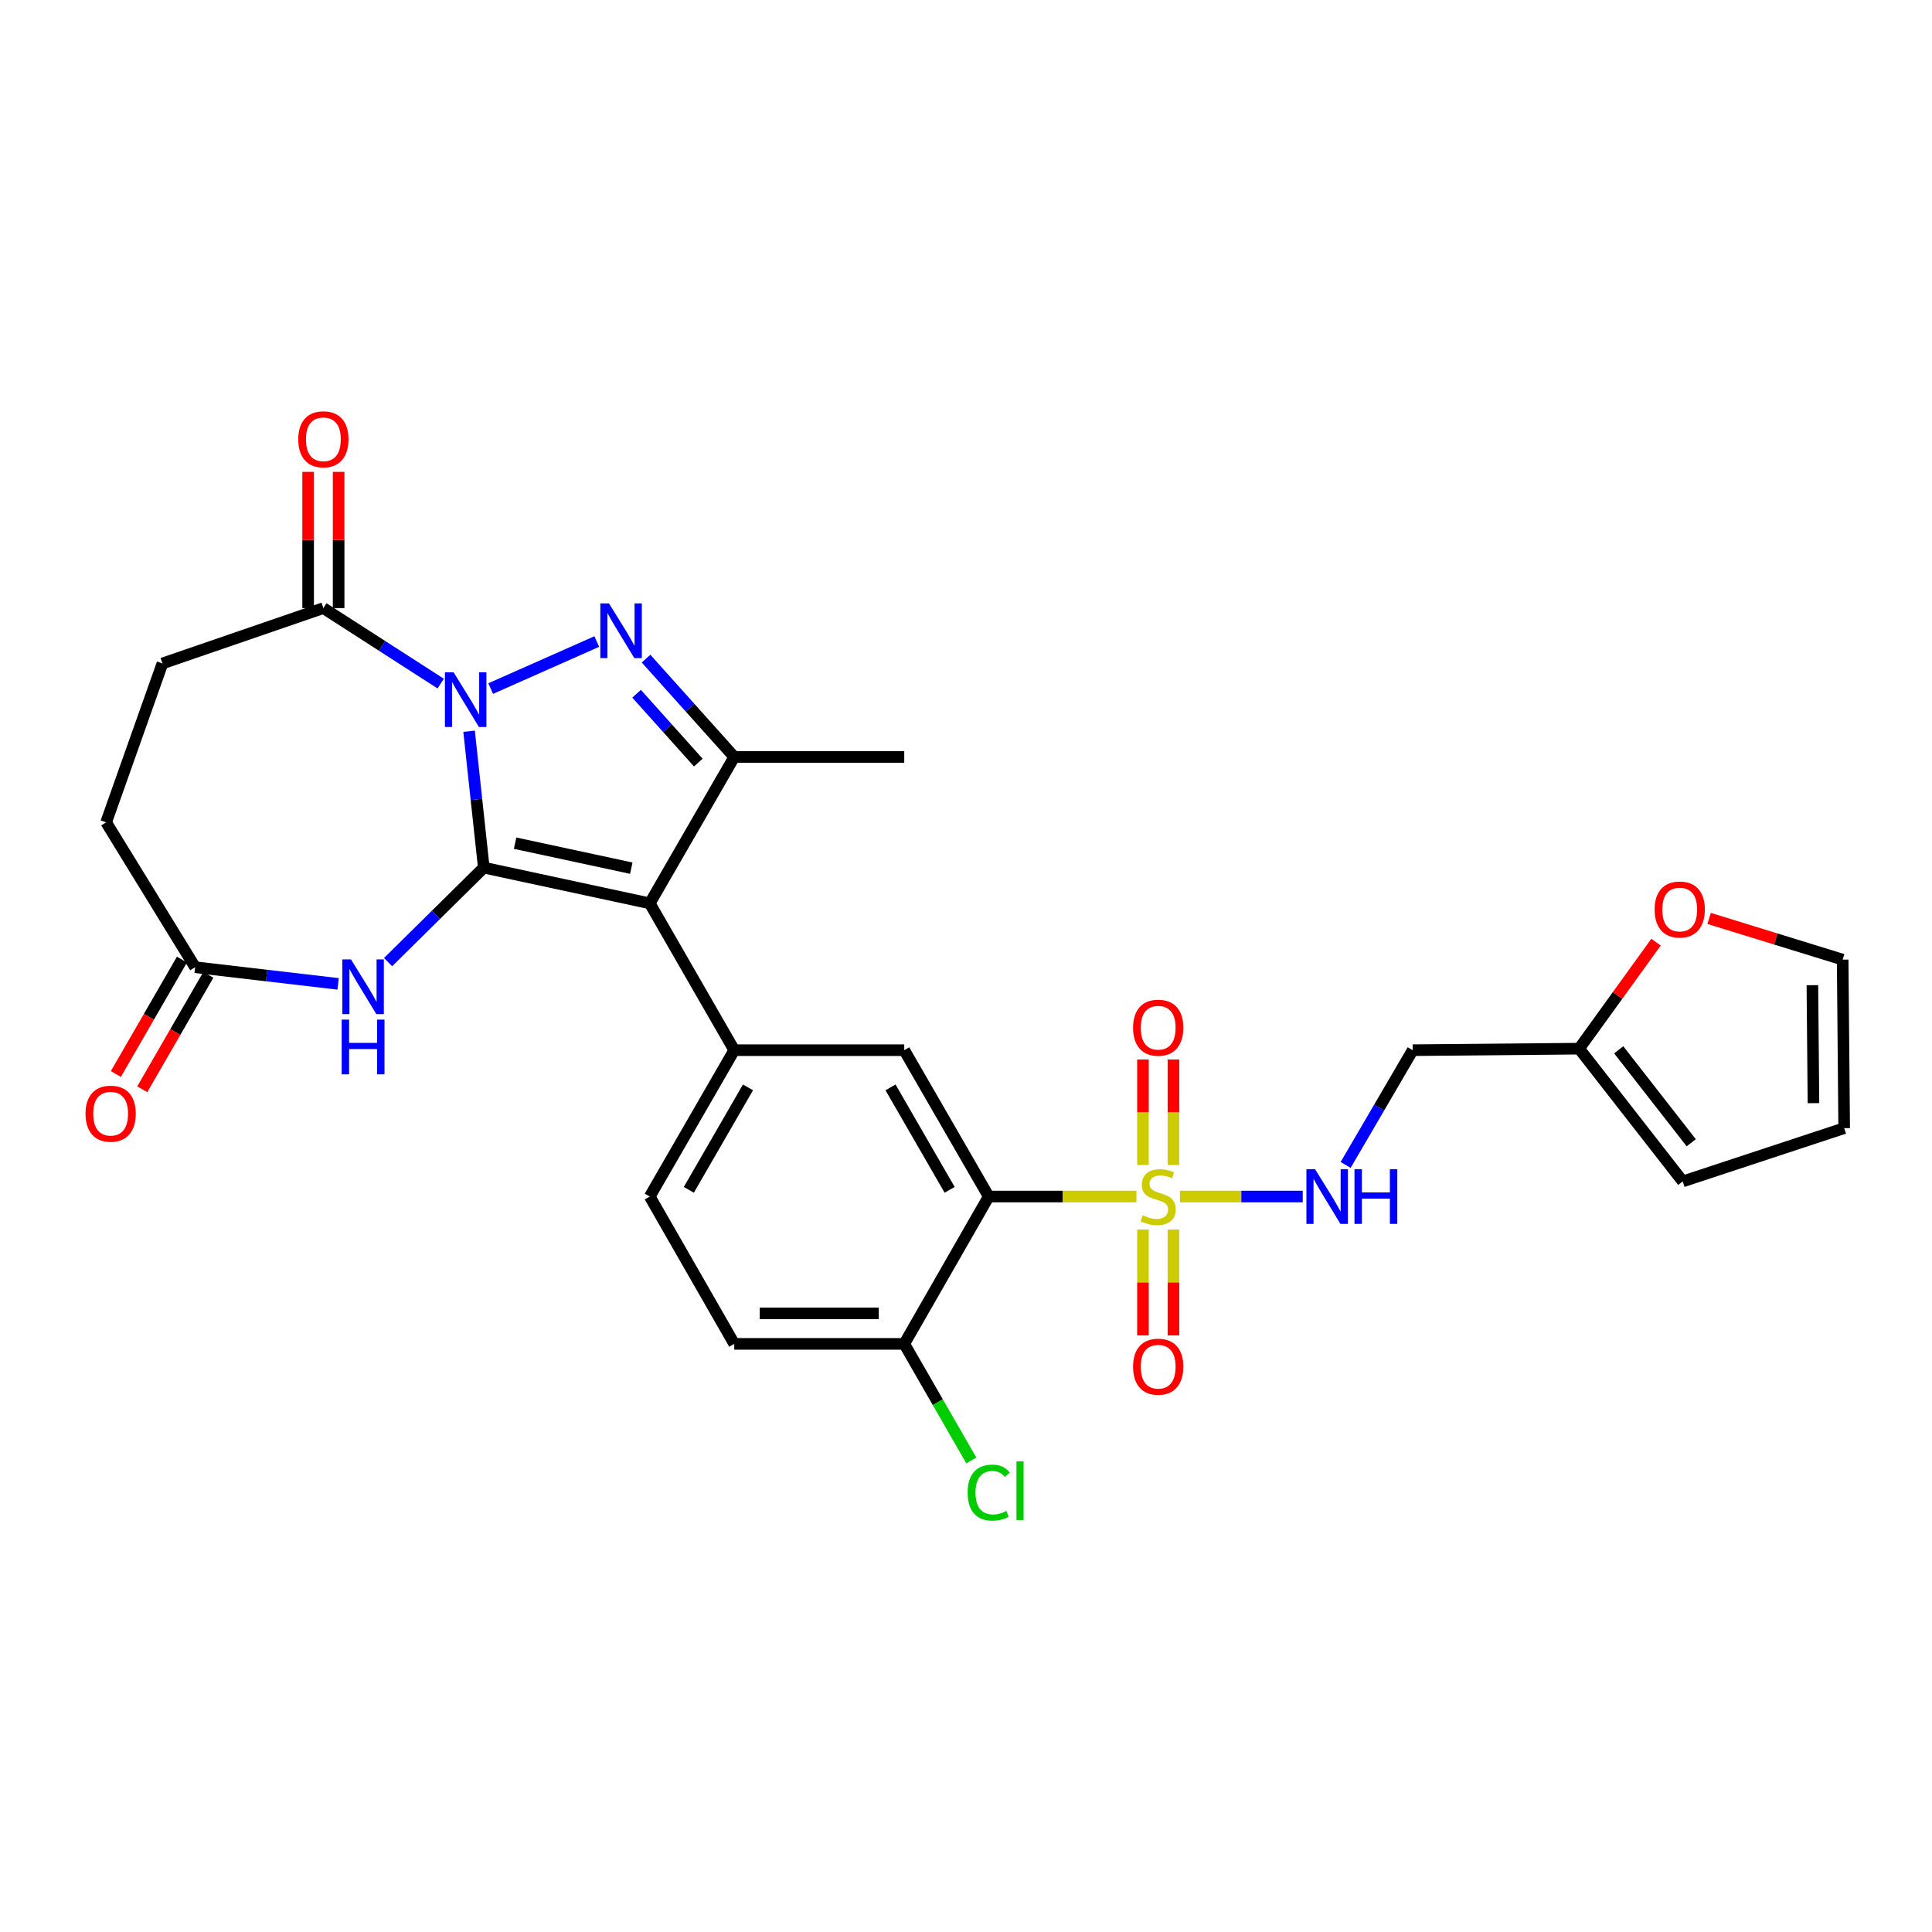 <?xml version='1.0' encoding='iso-8859-1'?>
<svg version='1.1' baseProfile='full'
              xmlns='http://www.w3.org/2000/svg'
                      xmlns:rdkit='http://www.rdkit.org/xml'
                      xmlns:xlink='http://www.w3.org/1999/xlink'
                  xml:space='preserve'
width='1000px' height='1000px' viewBox='0 0 1000 1000'>
<!-- END OF HEADER -->
<rect style='opacity:1.0;fill:#FFFFFF;stroke:none' width='1000' height='1000' x='0' y='0'> </rect>
<path class='bond-0' d='M 250.408,449.083 L 246.602,413.786' style='fill:none;fill-rule:evenodd;stroke:#000000;stroke-width:6px;stroke-linecap:butt;stroke-linejoin:miter;stroke-opacity:1' />
<path class='bond-0' d='M 246.602,413.786 L 242.796,378.489' style='fill:none;fill-rule:evenodd;stroke:#0000FF;stroke-width:6px;stroke-linecap:butt;stroke-linejoin:miter;stroke-opacity:1' />
<path class='bond-1' d='M 250.408,449.083 L 336.313,467.569' style='fill:none;fill-rule:evenodd;stroke:#000000;stroke-width:6px;stroke-linecap:butt;stroke-linejoin:miter;stroke-opacity:1' />
<path class='bond-1' d='M 266.614,436.424 L 326.748,449.364' style='fill:none;fill-rule:evenodd;stroke:#000000;stroke-width:6px;stroke-linecap:butt;stroke-linejoin:miter;stroke-opacity:1' />
<path class='bond-6' d='M 250.408,449.083 L 225.639,473.536' style='fill:none;fill-rule:evenodd;stroke:#000000;stroke-width:6px;stroke-linecap:butt;stroke-linejoin:miter;stroke-opacity:1' />
<path class='bond-6' d='M 225.639,473.536 L 200.87,497.989' style='fill:none;fill-rule:evenodd;stroke:#0000FF;stroke-width:6px;stroke-linecap:butt;stroke-linejoin:miter;stroke-opacity:1' />
<path class='bond-2' d='M 253.973,356.406 L 308.881,332.059' style='fill:none;fill-rule:evenodd;stroke:#0000FF;stroke-width:6px;stroke-linecap:butt;stroke-linejoin:miter;stroke-opacity:1' />
<path class='bond-8' d='M 228.104,353.824 L 197.742,334.289' style='fill:none;fill-rule:evenodd;stroke:#0000FF;stroke-width:6px;stroke-linecap:butt;stroke-linejoin:miter;stroke-opacity:1' />
<path class='bond-8' d='M 197.742,334.289 L 167.379,314.754' style='fill:none;fill-rule:evenodd;stroke:#000000;stroke-width:6px;stroke-linecap:butt;stroke-linejoin:miter;stroke-opacity:1' />
<path class='bond-4' d='M 336.313,467.569 L 380.046,391.81' style='fill:none;fill-rule:evenodd;stroke:#000000;stroke-width:6px;stroke-linecap:butt;stroke-linejoin:miter;stroke-opacity:1' />
<path class='bond-7' d='M 336.313,467.569 L 380.046,543.573' style='fill:none;fill-rule:evenodd;stroke:#000000;stroke-width:6px;stroke-linecap:butt;stroke-linejoin:miter;stroke-opacity:1' />
<path class='bond-29' d='M 334.4,340.903 L 357.223,366.356' style='fill:none;fill-rule:evenodd;stroke:#0000FF;stroke-width:6px;stroke-linecap:butt;stroke-linejoin:miter;stroke-opacity:1' />
<path class='bond-29' d='M 357.223,366.356 L 380.046,391.81' style='fill:none;fill-rule:evenodd;stroke:#000000;stroke-width:6px;stroke-linecap:butt;stroke-linejoin:miter;stroke-opacity:1' />
<path class='bond-29' d='M 329.494,359.077 L 345.47,376.894' style='fill:none;fill-rule:evenodd;stroke:#0000FF;stroke-width:6px;stroke-linecap:butt;stroke-linejoin:miter;stroke-opacity:1' />
<path class='bond-29' d='M 345.47,376.894 L 361.446,394.712' style='fill:none;fill-rule:evenodd;stroke:#000000;stroke-width:6px;stroke-linecap:butt;stroke-linejoin:miter;stroke-opacity:1' />
<path class='bond-3' d='M 588.209,619.323 L 549.985,619.323' style='fill:none;fill-rule:evenodd;stroke:#CCCC00;stroke-width:6px;stroke-linecap:butt;stroke-linejoin:miter;stroke-opacity:1' />
<path class='bond-3' d='M 549.985,619.323 L 511.762,619.323' style='fill:none;fill-rule:evenodd;stroke:#000000;stroke-width:6px;stroke-linecap:butt;stroke-linejoin:miter;stroke-opacity:1' />
<path class='bond-10' d='M 610.748,619.323 L 642.521,619.323' style='fill:none;fill-rule:evenodd;stroke:#CCCC00;stroke-width:6px;stroke-linecap:butt;stroke-linejoin:miter;stroke-opacity:1' />
<path class='bond-10' d='M 642.521,619.323 L 674.294,619.323' style='fill:none;fill-rule:evenodd;stroke:#0000FF;stroke-width:6px;stroke-linecap:butt;stroke-linejoin:miter;stroke-opacity:1' />
<path class='bond-13' d='M 591.59,636.403 L 591.59,663.812' style='fill:none;fill-rule:evenodd;stroke:#CCCC00;stroke-width:6px;stroke-linecap:butt;stroke-linejoin:miter;stroke-opacity:1' />
<path class='bond-13' d='M 591.59,663.812 L 591.59,691.222' style='fill:none;fill-rule:evenodd;stroke:#FF0000;stroke-width:6px;stroke-linecap:butt;stroke-linejoin:miter;stroke-opacity:1' />
<path class='bond-13' d='M 607.374,636.403 L 607.374,663.812' style='fill:none;fill-rule:evenodd;stroke:#CCCC00;stroke-width:6px;stroke-linecap:butt;stroke-linejoin:miter;stroke-opacity:1' />
<path class='bond-13' d='M 607.374,663.812 L 607.374,691.222' style='fill:none;fill-rule:evenodd;stroke:#FF0000;stroke-width:6px;stroke-linecap:butt;stroke-linejoin:miter;stroke-opacity:1' />
<path class='bond-14' d='M 607.374,603.016 L 607.374,575.706' style='fill:none;fill-rule:evenodd;stroke:#CCCC00;stroke-width:6px;stroke-linecap:butt;stroke-linejoin:miter;stroke-opacity:1' />
<path class='bond-14' d='M 607.374,575.706 L 607.374,548.396' style='fill:none;fill-rule:evenodd;stroke:#FF0000;stroke-width:6px;stroke-linecap:butt;stroke-linejoin:miter;stroke-opacity:1' />
<path class='bond-14' d='M 591.59,603.016 L 591.59,575.706' style='fill:none;fill-rule:evenodd;stroke:#CCCC00;stroke-width:6px;stroke-linecap:butt;stroke-linejoin:miter;stroke-opacity:1' />
<path class='bond-14' d='M 591.59,575.706 L 591.59,548.396' style='fill:none;fill-rule:evenodd;stroke:#FF0000;stroke-width:6px;stroke-linecap:butt;stroke-linejoin:miter;stroke-opacity:1' />
<path class='bond-28' d='M 380.046,391.81 L 468.038,391.81' style='fill:none;fill-rule:evenodd;stroke:#000000;stroke-width:6px;stroke-linecap:butt;stroke-linejoin:miter;stroke-opacity:1' />
<path class='bond-5' d='M 511.762,619.323 L 468.038,543.573' style='fill:none;fill-rule:evenodd;stroke:#000000;stroke-width:6px;stroke-linecap:butt;stroke-linejoin:miter;stroke-opacity:1' />
<path class='bond-5' d='M 491.532,615.852 L 460.925,562.827' style='fill:none;fill-rule:evenodd;stroke:#000000;stroke-width:6px;stroke-linecap:butt;stroke-linejoin:miter;stroke-opacity:1' />
<path class='bond-31' d='M 511.762,619.323 L 468.038,695.59' style='fill:none;fill-rule:evenodd;stroke:#000000;stroke-width:6px;stroke-linecap:butt;stroke-linejoin:miter;stroke-opacity:1' />
<path class='bond-11' d='M 175.007,509.252 L 138.006,504.941' style='fill:none;fill-rule:evenodd;stroke:#0000FF;stroke-width:6px;stroke-linecap:butt;stroke-linejoin:miter;stroke-opacity:1' />
<path class='bond-11' d='M 138.006,504.941 L 101.004,500.629' style='fill:none;fill-rule:evenodd;stroke:#000000;stroke-width:6px;stroke-linecap:butt;stroke-linejoin:miter;stroke-opacity:1' />
<path class='bond-9' d='M 380.046,543.573 L 468.038,543.573' style='fill:none;fill-rule:evenodd;stroke:#000000;stroke-width:6px;stroke-linecap:butt;stroke-linejoin:miter;stroke-opacity:1' />
<path class='bond-18' d='M 380.046,543.573 L 336.313,619.323' style='fill:none;fill-rule:evenodd;stroke:#000000;stroke-width:6px;stroke-linecap:butt;stroke-linejoin:miter;stroke-opacity:1' />
<path class='bond-18' d='M 387.156,562.828 L 356.543,615.853' style='fill:none;fill-rule:evenodd;stroke:#000000;stroke-width:6px;stroke-linecap:butt;stroke-linejoin:miter;stroke-opacity:1' />
<path class='bond-19' d='M 175.272,314.754 L 175.272,279.498' style='fill:none;fill-rule:evenodd;stroke:#000000;stroke-width:6px;stroke-linecap:butt;stroke-linejoin:miter;stroke-opacity:1' />
<path class='bond-19' d='M 175.272,279.498 L 175.272,244.243' style='fill:none;fill-rule:evenodd;stroke:#FF0000;stroke-width:6px;stroke-linecap:butt;stroke-linejoin:miter;stroke-opacity:1' />
<path class='bond-19' d='M 159.487,314.754 L 159.487,279.498' style='fill:none;fill-rule:evenodd;stroke:#000000;stroke-width:6px;stroke-linecap:butt;stroke-linejoin:miter;stroke-opacity:1' />
<path class='bond-19' d='M 159.487,279.498 L 159.487,244.243' style='fill:none;fill-rule:evenodd;stroke:#FF0000;stroke-width:6px;stroke-linecap:butt;stroke-linejoin:miter;stroke-opacity:1' />
<path class='bond-20' d='M 167.379,314.754 L 84.079,343.403' style='fill:none;fill-rule:evenodd;stroke:#000000;stroke-width:6px;stroke-linecap:butt;stroke-linejoin:miter;stroke-opacity:1' />
<path class='bond-17' d='M 696.496,602.97 L 713.851,573.271' style='fill:none;fill-rule:evenodd;stroke:#0000FF;stroke-width:6px;stroke-linecap:butt;stroke-linejoin:miter;stroke-opacity:1' />
<path class='bond-17' d='M 713.851,573.271 L 731.207,543.573' style='fill:none;fill-rule:evenodd;stroke:#000000;stroke-width:6px;stroke-linecap:butt;stroke-linejoin:miter;stroke-opacity:1' />
<path class='bond-23' d='M 94.169,496.683 L 77.069,526.296' style='fill:none;fill-rule:evenodd;stroke:#000000;stroke-width:6px;stroke-linecap:butt;stroke-linejoin:miter;stroke-opacity:1' />
<path class='bond-23' d='M 77.069,526.296 L 59.968,555.909' style='fill:none;fill-rule:evenodd;stroke:#FF0000;stroke-width:6px;stroke-linecap:butt;stroke-linejoin:miter;stroke-opacity:1' />
<path class='bond-23' d='M 107.839,504.576 L 90.738,534.189' style='fill:none;fill-rule:evenodd;stroke:#000000;stroke-width:6px;stroke-linecap:butt;stroke-linejoin:miter;stroke-opacity:1' />
<path class='bond-23' d='M 90.738,534.189 L 73.638,563.802' style='fill:none;fill-rule:evenodd;stroke:#FF0000;stroke-width:6px;stroke-linecap:butt;stroke-linejoin:miter;stroke-opacity:1' />
<path class='bond-26' d='M 101.004,500.629 L 54.93,425.651' style='fill:none;fill-rule:evenodd;stroke:#000000;stroke-width:6px;stroke-linecap:butt;stroke-linejoin:miter;stroke-opacity:1' />
<path class='bond-12' d='M 468.038,695.59 L 380.046,695.59' style='fill:none;fill-rule:evenodd;stroke:#000000;stroke-width:6px;stroke-linecap:butt;stroke-linejoin:miter;stroke-opacity:1' />
<path class='bond-12' d='M 454.839,679.805 L 393.245,679.805' style='fill:none;fill-rule:evenodd;stroke:#000000;stroke-width:6px;stroke-linecap:butt;stroke-linejoin:miter;stroke-opacity:1' />
<path class='bond-27' d='M 468.038,695.59 L 485.398,725.766' style='fill:none;fill-rule:evenodd;stroke:#000000;stroke-width:6px;stroke-linecap:butt;stroke-linejoin:miter;stroke-opacity:1' />
<path class='bond-27' d='M 485.398,725.766 L 502.757,755.942' style='fill:none;fill-rule:evenodd;stroke:#00CC00;stroke-width:6px;stroke-linecap:butt;stroke-linejoin:miter;stroke-opacity:1' />
<path class='bond-15' d='M 817.357,542.784 L 731.207,543.573' style='fill:none;fill-rule:evenodd;stroke:#000000;stroke-width:6px;stroke-linecap:butt;stroke-linejoin:miter;stroke-opacity:1' />
<path class='bond-16' d='M 817.357,542.784 L 837.257,515.225' style='fill:none;fill-rule:evenodd;stroke:#000000;stroke-width:6px;stroke-linecap:butt;stroke-linejoin:miter;stroke-opacity:1' />
<path class='bond-16' d='M 837.257,515.225 L 857.158,487.665' style='fill:none;fill-rule:evenodd;stroke:#FF0000;stroke-width:6px;stroke-linecap:butt;stroke-linejoin:miter;stroke-opacity:1' />
<path class='bond-21' d='M 817.357,542.784 L 870.982,611.501' style='fill:none;fill-rule:evenodd;stroke:#000000;stroke-width:6px;stroke-linecap:butt;stroke-linejoin:miter;stroke-opacity:1' />
<path class='bond-21' d='M 837.845,543.38 L 875.382,591.482' style='fill:none;fill-rule:evenodd;stroke:#000000;stroke-width:6px;stroke-linecap:butt;stroke-linejoin:miter;stroke-opacity:1' />
<path class='bond-22' d='M 884.628,475.373 L 919.192,486.037' style='fill:none;fill-rule:evenodd;stroke:#FF0000;stroke-width:6px;stroke-linecap:butt;stroke-linejoin:miter;stroke-opacity:1' />
<path class='bond-22' d='M 919.192,486.037 L 953.756,496.701' style='fill:none;fill-rule:evenodd;stroke:#000000;stroke-width:6px;stroke-linecap:butt;stroke-linejoin:miter;stroke-opacity:1' />
<path class='bond-25' d='M 336.313,619.323 L 380.046,695.59' style='fill:none;fill-rule:evenodd;stroke:#000000;stroke-width:6px;stroke-linecap:butt;stroke-linejoin:miter;stroke-opacity:1' />
<path class='bond-30' d='M 84.079,343.403 L 54.93,425.651' style='fill:none;fill-rule:evenodd;stroke:#000000;stroke-width:6px;stroke-linecap:butt;stroke-linejoin:miter;stroke-opacity:1' />
<path class='bond-24' d='M 870.982,611.501 L 954.545,583.93' style='fill:none;fill-rule:evenodd;stroke:#000000;stroke-width:6px;stroke-linecap:butt;stroke-linejoin:miter;stroke-opacity:1' />
<path class='bond-32' d='M 953.756,496.701 L 954.545,583.93' style='fill:none;fill-rule:evenodd;stroke:#000000;stroke-width:6px;stroke-linecap:butt;stroke-linejoin:miter;stroke-opacity:1' />
<path class='bond-32' d='M 938.09,509.928 L 938.643,570.988' style='fill:none;fill-rule:evenodd;stroke:#000000;stroke-width:6px;stroke-linecap:butt;stroke-linejoin:miter;stroke-opacity:1' />
<path  class='atom-1' d='M 234.774 347.983
L 244.054 362.983
Q 244.974 364.463, 246.454 367.143
Q 247.934 369.823, 248.014 369.983
L 248.014 347.983
L 251.774 347.983
L 251.774 376.303
L 247.894 376.303
L 237.934 359.903
Q 236.774 357.983, 235.534 355.783
Q 234.334 353.583, 233.974 352.903
L 233.974 376.303
L 230.294 376.303
L 230.294 347.983
L 234.774 347.983
' fill='#0000FF'/>
<path  class='atom-3' d='M 315.206 312.318
L 324.486 327.318
Q 325.406 328.798, 326.886 331.478
Q 328.366 334.158, 328.446 334.318
L 328.446 312.318
L 332.206 312.318
L 332.206 340.638
L 328.326 340.638
L 318.366 324.238
Q 317.206 322.318, 315.966 320.118
Q 314.766 317.918, 314.406 317.238
L 314.406 340.638
L 310.726 340.638
L 310.726 312.318
L 315.206 312.318
' fill='#0000FF'/>
<path  class='atom-4' d='M 591.482 629.043
Q 591.802 629.163, 593.122 629.723
Q 594.442 630.283, 595.882 630.643
Q 597.362 630.963, 598.802 630.963
Q 601.482 630.963, 603.042 629.683
Q 604.602 628.363, 604.602 626.083
Q 604.602 624.523, 603.802 623.563
Q 603.042 622.603, 601.842 622.083
Q 600.642 621.563, 598.642 620.963
Q 596.122 620.203, 594.602 619.483
Q 593.122 618.763, 592.042 617.243
Q 591.002 615.723, 591.002 613.163
Q 591.002 609.603, 593.402 607.403
Q 595.842 605.203, 600.642 605.203
Q 603.922 605.203, 607.642 606.763
L 606.722 609.843
Q 603.322 608.443, 600.762 608.443
Q 598.002 608.443, 596.482 609.603
Q 594.962 610.723, 595.002 612.683
Q 595.002 614.203, 595.762 615.123
Q 596.562 616.043, 597.682 616.563
Q 598.842 617.083, 600.762 617.683
Q 603.322 618.483, 604.842 619.283
Q 606.362 620.083, 607.442 621.723
Q 608.562 623.323, 608.562 626.083
Q 608.562 630.003, 605.922 632.123
Q 603.322 634.203, 598.962 634.203
Q 596.442 634.203, 594.522 633.643
Q 592.642 633.123, 590.402 632.203
L 591.482 629.043
' fill='#CCCC00'/>
<path  class='atom-7' d='M 181.675 496.598
L 190.955 511.598
Q 191.875 513.078, 193.355 515.758
Q 194.835 518.438, 194.915 518.598
L 194.915 496.598
L 198.675 496.598
L 198.675 524.918
L 194.795 524.918
L 184.835 508.518
Q 183.675 506.598, 182.435 504.398
Q 181.235 502.198, 180.875 501.518
L 180.875 524.918
L 177.195 524.918
L 177.195 496.598
L 181.675 496.598
' fill='#0000FF'/>
<path  class='atom-7' d='M 176.855 527.75
L 180.695 527.75
L 180.695 539.79
L 195.175 539.79
L 195.175 527.75
L 199.015 527.75
L 199.015 556.07
L 195.175 556.07
L 195.175 542.99
L 180.695 542.99
L 180.695 556.07
L 176.855 556.07
L 176.855 527.75
' fill='#0000FF'/>
<path  class='atom-11' d='M 680.679 605.163
L 689.959 620.163
Q 690.879 621.643, 692.359 624.323
Q 693.839 627.003, 693.919 627.163
L 693.919 605.163
L 697.679 605.163
L 697.679 633.483
L 693.799 633.483
L 683.839 617.083
Q 682.679 615.163, 681.439 612.963
Q 680.239 610.763, 679.879 610.083
L 679.879 633.483
L 676.199 633.483
L 676.199 605.163
L 680.679 605.163
' fill='#0000FF'/>
<path  class='atom-11' d='M 701.079 605.163
L 704.919 605.163
L 704.919 617.203
L 719.399 617.203
L 719.399 605.163
L 723.239 605.163
L 723.239 633.483
L 719.399 633.483
L 719.399 620.403
L 704.919 620.403
L 704.919 633.483
L 701.079 633.483
L 701.079 605.163
' fill='#0000FF'/>
<path  class='atom-14' d='M 586.482 707.395
Q 586.482 700.595, 589.842 696.795
Q 593.202 692.995, 599.482 692.995
Q 605.762 692.995, 609.122 696.795
Q 612.482 700.595, 612.482 707.395
Q 612.482 714.275, 609.082 718.195
Q 605.682 722.075, 599.482 722.075
Q 593.242 722.075, 589.842 718.195
Q 586.482 714.315, 586.482 707.395
M 599.482 718.875
Q 603.802 718.875, 606.122 715.995
Q 608.482 713.075, 608.482 707.395
Q 608.482 701.835, 606.122 699.035
Q 603.802 696.195, 599.482 696.195
Q 595.162 696.195, 592.802 698.995
Q 590.482 701.795, 590.482 707.395
Q 590.482 713.115, 592.802 715.995
Q 595.162 718.875, 599.482 718.875
' fill='#FF0000'/>
<path  class='atom-15' d='M 586.482 531.937
Q 586.482 525.137, 589.842 521.337
Q 593.202 517.537, 599.482 517.537
Q 605.762 517.537, 609.122 521.337
Q 612.482 525.137, 612.482 531.937
Q 612.482 538.817, 609.082 542.737
Q 605.682 546.617, 599.482 546.617
Q 593.242 546.617, 589.842 542.737
Q 586.482 538.857, 586.482 531.937
M 599.482 543.417
Q 603.802 543.417, 606.122 540.537
Q 608.482 537.617, 608.482 531.937
Q 608.482 526.377, 606.122 523.577
Q 603.802 520.737, 599.482 520.737
Q 595.162 520.737, 592.802 523.537
Q 590.482 526.337, 590.482 531.937
Q 590.482 537.657, 592.802 540.537
Q 595.162 543.417, 599.482 543.417
' fill='#FF0000'/>
<path  class='atom-17' d='M 856.421 470.762
Q 856.421 463.962, 859.781 460.162
Q 863.141 456.362, 869.421 456.362
Q 875.701 456.362, 879.061 460.162
Q 882.421 463.962, 882.421 470.762
Q 882.421 477.642, 879.021 481.562
Q 875.621 485.442, 869.421 485.442
Q 863.181 485.442, 859.781 481.562
Q 856.421 477.682, 856.421 470.762
M 869.421 482.242
Q 873.741 482.242, 876.061 479.362
Q 878.421 476.442, 878.421 470.762
Q 878.421 465.202, 876.061 462.402
Q 873.741 459.562, 869.421 459.562
Q 865.101 459.562, 862.741 462.362
Q 860.421 465.162, 860.421 470.762
Q 860.421 476.482, 862.741 479.362
Q 865.101 482.242, 869.421 482.242
' fill='#FF0000'/>
<path  class='atom-20' d='M 154.379 227.377
Q 154.379 220.577, 157.739 216.777
Q 161.099 212.977, 167.379 212.977
Q 173.659 212.977, 177.019 216.777
Q 180.379 220.577, 180.379 227.377
Q 180.379 234.257, 176.979 238.177
Q 173.579 242.057, 167.379 242.057
Q 161.139 242.057, 157.739 238.177
Q 154.379 234.297, 154.379 227.377
M 167.379 238.857
Q 171.699 238.857, 174.019 235.977
Q 176.379 233.057, 176.379 227.377
Q 176.379 221.817, 174.019 219.017
Q 171.699 216.177, 167.379 216.177
Q 163.059 216.177, 160.699 218.977
Q 158.379 221.777, 158.379 227.377
Q 158.379 233.097, 160.699 235.977
Q 163.059 238.857, 167.379 238.857
' fill='#FF0000'/>
<path  class='atom-24' d='M 44.271 576.442
Q 44.271 569.642, 47.631 565.842
Q 50.991 562.042, 57.271 562.042
Q 63.551 562.042, 66.911 565.842
Q 70.271 569.642, 70.271 576.442
Q 70.271 583.322, 66.871 587.242
Q 63.471 591.122, 57.271 591.122
Q 51.031 591.122, 47.631 587.242
Q 44.271 583.362, 44.271 576.442
M 57.271 587.922
Q 61.591 587.922, 63.911 585.042
Q 66.271 582.122, 66.271 576.442
Q 66.271 570.882, 63.911 568.082
Q 61.591 565.242, 57.271 565.242
Q 52.951 565.242, 50.591 568.042
Q 48.271 570.842, 48.271 576.442
Q 48.271 582.162, 50.591 585.042
Q 52.951 587.922, 57.271 587.922
' fill='#FF0000'/>
<path  class='atom-28' d='M 500.842 772.575
Q 500.842 765.535, 504.122 761.855
Q 507.442 758.135, 513.722 758.135
Q 519.562 758.135, 522.682 762.255
L 520.042 764.415
Q 517.762 761.415, 513.722 761.415
Q 509.442 761.415, 507.162 764.295
Q 504.922 767.135, 504.922 772.575
Q 504.922 778.175, 507.242 781.055
Q 509.602 783.935, 514.162 783.935
Q 517.282 783.935, 520.922 782.055
L 522.042 785.055
Q 520.562 786.015, 518.322 786.575
Q 516.082 787.135, 513.602 787.135
Q 507.442 787.135, 504.122 783.375
Q 500.842 779.615, 500.842 772.575
' fill='#00CC00'/>
<path  class='atom-28' d='M 526.122 756.415
L 529.802 756.415
L 529.802 786.775
L 526.122 786.775
L 526.122 756.415
' fill='#00CC00'/>
</svg>
